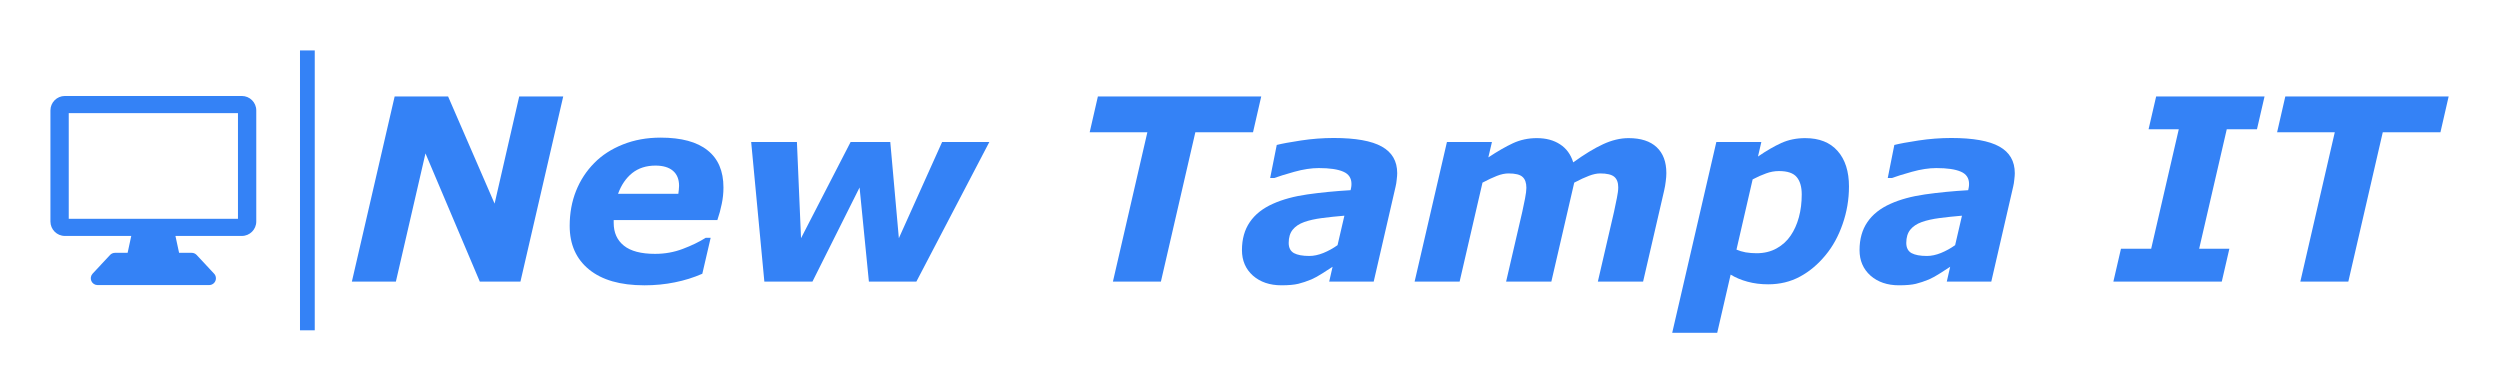 <?xml version="1.0" encoding="UTF-8" standalone="no"?>
<!-- Created with Inkscape (http://www.inkscape.org/) -->

<svg
   width="4956.926"
   height="760.431"
   viewBox="0 0 1311.52 201.197"
   version="1.1"
   id="svg31"
   inkscape:version="1.1.2 (b8e25be8, 2022-02-05)"
   sodipodi:docname="logo.svg"
   xmlns:inkscape="http://www.inkscape.org/namespaces/inkscape"
   xmlns:sodipodi="http://sodipodi.sourceforge.net/DTD/sodipodi-0.dtd"
   xmlns="http://www.w3.org/2000/svg"
   xmlns:svg="http://www.w3.org/2000/svg">
  <sodipodi:namedview
     id="namedview33"
     pagecolor="#ffffff"
     bordercolor="#666666"
     borderopacity="1.0"
     inkscape:pageshadow="2"
     inkscape:pageopacity="0.0"
     inkscape:pagecheckerboard="0"
     inkscape:document-units="mm"
     showgrid="false"
     inkscape:zoom="0.13435029"
     inkscape:cx="1187.1951"
     inkscape:cy="-1038.3305"
     inkscape:window-width="1312"
     inkscape:window-height="1081"
     inkscape:window-x="273"
     inkscape:window-y="119"
     inkscape:window-maximized="0"
     inkscape:current-layer="layer1"
     fit-margin-left="100"
     fit-margin-top="100"
     fit-margin-bottom="100"
     fit-margin-right="100"
     units="px" />
  <defs
     id="defs28">
    <rect
       x="637.766"
       y="267.45"
       width="2674.503"
       height="401.175"
       id="rect2102" />
  </defs>
  <g
     inkscape:label="Layer 1"
     inkscape:groupmode="layer"
     id="layer1"
     transform="translate(17.427,-21.317)">
    <g
       id="g141"
       transform="matrix(0.265,0,0,0.265,9.031,67.28)"
       style="font-variation-settings:normal;opacity:1;vector-effect:none;fill:#3482f6;fill-opacity:1;stroke-width:1;stroke-linecap:butt;stroke-linejoin:miter;stroke-miterlimit:4;stroke-dasharray:none;stroke-dashoffset:0;stroke-opacity:1;-inkscape-stroke:none;stop-color:#000000;stop-opacity:1">
      <path
         d="M 378.939,16.564 H 28.544 C 12.805,16.564 0,29.369 0,45.108 v 219.985 c 0,15.739 12.805,28.544 28.544,28.544 h 131.46 l -7.197,33.431 h -24.994 c -3.723,0 -7.278,1.546 -9.818,4.268 l -34.512,37 c -3.646,3.909 -4.627,9.608 -2.495,14.51 2.131,4.902 6.967,8.073 12.313,8.073 h 220.885 c 0.006,-10e-4 0.015,-10e-4 0.02,0 7.415,0 13.427,-6.011 13.427,-13.426 0,-3.766 -1.55,-7.168 -4.047,-9.606 l -34.094,-36.551 c -2.54,-2.723 -6.096,-4.268 -9.818,-4.268 H 254.68 l -7.197,-33.431 h 131.459 c 15.74,0 28.545,-12.805 28.545,-28.544 V 45.108 C 407.484,29.369 394.68,16.564 378.939,16.564 Z m -7.697,243.173 h -335 V 50.465 h 335 z"
         id="path88"
         style="font-variation-settings:normal;vector-effect:none;fill:#3482f6;fill-opacity:1;stroke-width:1;stroke-linecap:butt;stroke-linejoin:miter;stroke-miterlimit:4;stroke-dasharray:none;stroke-dashoffset:0;stroke-opacity:1;-inkscape-stroke:none;stop-color:#000000;stop-opacity:1" />
      <g
         id="g90"
         style="font-variation-settings:normal;vector-effect:none;fill:#3482f6;fill-opacity:1;stroke-width:1;stroke-linecap:butt;stroke-linejoin:miter;stroke-miterlimit:4;stroke-dasharray:none;stroke-dashoffset:0;stroke-opacity:1;-inkscape-stroke:none;stop-color:#000000;stop-opacity:1">
</g>
      <g
         id="g92"
         style="font-variation-settings:normal;vector-effect:none;fill:#3482f6;fill-opacity:1;stroke-width:1;stroke-linecap:butt;stroke-linejoin:miter;stroke-miterlimit:4;stroke-dasharray:none;stroke-dashoffset:0;stroke-opacity:1;-inkscape-stroke:none;stop-color:#000000;stop-opacity:1">
</g>
      <g
         id="g94"
         style="font-variation-settings:normal;vector-effect:none;fill:#3482f6;fill-opacity:1;stroke-width:1;stroke-linecap:butt;stroke-linejoin:miter;stroke-miterlimit:4;stroke-dasharray:none;stroke-dashoffset:0;stroke-opacity:1;-inkscape-stroke:none;stop-color:#000000;stop-opacity:1">
</g>
      <g
         id="g96"
         style="font-variation-settings:normal;vector-effect:none;fill:#3482f6;fill-opacity:1;stroke-width:1;stroke-linecap:butt;stroke-linejoin:miter;stroke-miterlimit:4;stroke-dasharray:none;stroke-dashoffset:0;stroke-opacity:1;-inkscape-stroke:none;stop-color:#000000;stop-opacity:1">
</g>
      <g
         id="g98"
         style="font-variation-settings:normal;vector-effect:none;fill:#3482f6;fill-opacity:1;stroke-width:1;stroke-linecap:butt;stroke-linejoin:miter;stroke-miterlimit:4;stroke-dasharray:none;stroke-dashoffset:0;stroke-opacity:1;-inkscape-stroke:none;stop-color:#000000;stop-opacity:1">
</g>
      <g
         id="g100"
         style="font-variation-settings:normal;vector-effect:none;fill:#3482f6;fill-opacity:1;stroke-width:1;stroke-linecap:butt;stroke-linejoin:miter;stroke-miterlimit:4;stroke-dasharray:none;stroke-dashoffset:0;stroke-opacity:1;-inkscape-stroke:none;stop-color:#000000;stop-opacity:1">
</g>
      <g
         id="g102"
         style="font-variation-settings:normal;vector-effect:none;fill:#3482f6;fill-opacity:1;stroke-width:1;stroke-linecap:butt;stroke-linejoin:miter;stroke-miterlimit:4;stroke-dasharray:none;stroke-dashoffset:0;stroke-opacity:1;-inkscape-stroke:none;stop-color:#000000;stop-opacity:1">
</g>
      <g
         id="g104"
         style="font-variation-settings:normal;vector-effect:none;fill:#3482f6;fill-opacity:1;stroke-width:1;stroke-linecap:butt;stroke-linejoin:miter;stroke-miterlimit:4;stroke-dasharray:none;stroke-dashoffset:0;stroke-opacity:1;-inkscape-stroke:none;stop-color:#000000;stop-opacity:1">
</g>
      <g
         id="g106"
         style="font-variation-settings:normal;vector-effect:none;fill:#3482f6;fill-opacity:1;stroke-width:1;stroke-linecap:butt;stroke-linejoin:miter;stroke-miterlimit:4;stroke-dasharray:none;stroke-dashoffset:0;stroke-opacity:1;-inkscape-stroke:none;stop-color:#000000;stop-opacity:1">
</g>
      <g
         id="g108"
         style="font-variation-settings:normal;vector-effect:none;fill:#3482f6;fill-opacity:1;stroke-width:1;stroke-linecap:butt;stroke-linejoin:miter;stroke-miterlimit:4;stroke-dasharray:none;stroke-dashoffset:0;stroke-opacity:1;-inkscape-stroke:none;stop-color:#000000;stop-opacity:1">
</g>
      <g
         id="g110"
         style="font-variation-settings:normal;vector-effect:none;fill:#3482f6;fill-opacity:1;stroke-width:1;stroke-linecap:butt;stroke-linejoin:miter;stroke-miterlimit:4;stroke-dasharray:none;stroke-dashoffset:0;stroke-opacity:1;-inkscape-stroke:none;stop-color:#000000;stop-opacity:1">
</g>
      <g
         id="g112"
         style="font-variation-settings:normal;vector-effect:none;fill:#3482f6;fill-opacity:1;stroke-width:1;stroke-linecap:butt;stroke-linejoin:miter;stroke-miterlimit:4;stroke-dasharray:none;stroke-dashoffset:0;stroke-opacity:1;-inkscape-stroke:none;stop-color:#000000;stop-opacity:1">
</g>
      <g
         id="g114"
         style="font-variation-settings:normal;vector-effect:none;fill:#3482f6;fill-opacity:1;stroke-width:1;stroke-linecap:butt;stroke-linejoin:miter;stroke-miterlimit:4;stroke-dasharray:none;stroke-dashoffset:0;stroke-opacity:1;-inkscape-stroke:none;stop-color:#000000;stop-opacity:1">
</g>
      <g
         id="g116"
         style="font-variation-settings:normal;vector-effect:none;fill:#3482f6;fill-opacity:1;stroke-width:1;stroke-linecap:butt;stroke-linejoin:miter;stroke-miterlimit:4;stroke-dasharray:none;stroke-dashoffset:0;stroke-opacity:1;-inkscape-stroke:none;stop-color:#000000;stop-opacity:1">
</g>
      <g
         id="g118"
         style="font-variation-settings:normal;vector-effect:none;fill:#3482f6;fill-opacity:1;stroke-width:1;stroke-linecap:butt;stroke-linejoin:miter;stroke-miterlimit:4;stroke-dasharray:none;stroke-dashoffset:0;stroke-opacity:1;-inkscape-stroke:none;stop-color:#000000;stop-opacity:1">
</g>
    </g>
    <rect
       style="fill:#3482f6;stroke-width:0.265;-inkscape-stroke:none;stop-color:#000000"
       id="rect412"
       width="7.739"
       height="146.823"
       x="139.952"
       y="47.775" />
    <g
       aria-label="New Tampa IT"
       transform="matrix(3.339,0,0,3.339,-1966.171,-845.838)"
       id="text2100"
       style="font-style:italic;font-weight:bold;font-size:40px;line-height:1.25;-inkscape-font-specification:'sans-serif Bold Italic';white-space:pre;shape-inside:url(#rect2102);opacity:1;vector-effect:none;fill:#3482f6;stroke-width:0.231;stop-color:#000000;stop-opacity:1">
      <path
         d="m 665.402,303.944 h -6.387 l -8.535,-20.137 -4.648,20.137 h -6.914 l 6.719,-29.082 h 8.398 l 7.305,16.836 3.867,-16.836 h 6.914 z"
         style="vector-effect:none;stop-color:#000000;stop-opacity:1"
         id="path8981" />
      <path
         d="m 690.207,290.155 q 0.059,-0.352 0.078,-0.645 0.039,-0.293 0.039,-0.605 0,-1.543 -0.957,-2.363 -0.957,-0.82 -2.754,-0.82 -2.168,0 -3.652,1.172 -1.465,1.172 -2.227,3.262 z m -5.371,14.375 q -5.605,0 -8.652,-2.48 -3.047,-2.48 -3.047,-6.855 0,-2.988 0.996,-5.488 0.996,-2.5 2.871,-4.395 1.797,-1.836 4.492,-2.91 2.695,-1.074 5.918,-1.074 4.902,0 7.383,1.992 2.5,1.973 2.5,5.84 0,1.328 -0.273,2.598 -0.254,1.27 -0.684,2.52 h -16.289 q 0,0.117 0,0.234 0,0.098 0,0.215 0,2.285 1.602,3.574 1.602,1.289 4.902,1.289 2.305,0 4.355,-0.781 2.07,-0.781 3.594,-1.738 h 0.781 l -1.309,5.645 q -2.051,0.898 -4.316,1.348 -2.266,0.469 -4.824,0.469 z"
         style="vector-effect:none;stop-color:#000000;stop-opacity:1"
         id="path8983" />
      <path
         d="m 739.074,282.011 -11.465,21.934 h -7.461 l -1.465,-14.785 -7.402,14.785 h -7.559 l -2.07,-21.934 h 7.188 l 0.645,15.117 7.793,-15.117 h 6.23 l 1.348,15.117 6.797,-15.117 z"
         style="vector-effect:none;stop-color:#000000;stop-opacity:1"
         id="path8985" />
      <path
         d="m 780.5,280.487 h -9.062 l -5.41,23.457 h -7.539 l 5.41,-23.457 h -9.062 l 1.289,-5.625 h 25.664 z"
         style="vector-effect:none;stop-color:#000000;stop-opacity:1"
         id="path8987" />
      <path
         d="m 794.855,293.593 q -1.875,0.156 -3.516,0.371 -1.641,0.215 -2.793,0.625 -1.191,0.43 -1.816,1.211 -0.625,0.781 -0.625,2.07 0,1.133 0.82,1.602 0.84,0.449 2.422,0.449 1.035,0 2.207,-0.469 1.191,-0.488 2.227,-1.23 z M 793,301.62 q -0.664,0.43 -1.602,1.035 -0.938,0.605 -1.738,0.957 -1.094,0.449 -2.051,0.684 -0.957,0.234 -2.656,0.234 -2.734,0 -4.473,-1.523 -1.719,-1.543 -1.719,-4.004 0,-2.598 1.23,-4.395 1.23,-1.816 3.652,-2.891 2.266,-1.016 5.391,-1.465 3.145,-0.449 6.797,-0.664 0.019,-0.117 0.078,-0.371 0.059,-0.273 0.059,-0.605 0,-1.387 -1.289,-1.934 -1.289,-0.566 -3.848,-0.566 -1.738,0 -3.848,0.586 -2.09,0.586 -3.145,0.977 h -0.645 l 1.035,-5.195 q 1.23,-0.312 3.809,-0.703 2.578,-0.391 5.137,-0.391 5.156,0 7.559,1.348 2.422,1.348 2.422,4.18 0,0.391 -0.078,1.016 -0.059,0.625 -0.176,1.094 l -3.438,14.922 h -6.992 z"
         style="vector-effect:none;stop-color:#000000;stop-opacity:1"
         id="path8989" />
      <path
         d="m 845.441,286.894 q 0,0.605 -0.098,1.309 -0.078,0.703 -0.254,1.465 l -3.301,14.277 h -7.109 l 2.539,-10.957 q 0.254,-1.133 0.449,-2.168 0.215,-1.035 0.215,-1.68 0,-1.133 -0.625,-1.66 -0.625,-0.527 -2.227,-0.527 -0.762,0 -1.738,0.371 -0.957,0.352 -2.324,1.074 l -3.594,15.547 h -7.109 l 2.539,-10.957 q 0.215,-0.957 0.43,-2.07 0.215,-1.113 0.215,-1.699 0,-1.191 -0.605,-1.719 -0.586,-0.547 -2.207,-0.547 -0.84,0 -1.836,0.391 -0.996,0.391 -2.246,1.055 l -3.594,15.547 h -7.07 l 5.078,-21.934 h 7.07 l -0.566,2.422 q 2.148,-1.426 3.867,-2.227 1.738,-0.801 3.75,-0.801 2.168,0 3.652,0.977 1.484,0.957 2.07,2.832 2.617,-1.895 4.688,-2.852 2.07,-0.957 4.004,-0.957 2.891,0 4.414,1.426 1.523,1.426 1.523,4.062 z"
         style="vector-effect:none;stop-color:#000000;stop-opacity:1"
         id="path8991" />
      <path
         d="m 874.133,289.023 q 0,3.027 -0.996,5.879 -0.977,2.832 -2.676,4.883 -1.777,2.168 -4.023,3.379 -2.227,1.211 -5,1.211 -1.758,0 -3.242,-0.41 -1.465,-0.391 -2.656,-1.113 l -2.109,9.141 h -7.07 l 6.934,-29.98 h 7.07 l -0.527,2.285 q 1.992,-1.367 3.672,-2.129 1.699,-0.762 3.75,-0.762 3.32,0 5.098,2.031 1.777,2.012 1.777,5.586 z m -9.16,7.695 q 0.84,-1.23 1.289,-2.871 0.449,-1.66 0.449,-3.594 0,-1.777 -0.781,-2.715 -0.781,-0.957 -2.793,-0.957 -1.035,0 -2.031,0.371 -0.996,0.352 -2.109,0.938 l -2.539,11.035 q 0.625,0.273 1.445,0.43 0.84,0.137 1.719,0.137 1.777,0 3.145,-0.762 1.367,-0.762 2.207,-2.012 z"
         style="vector-effect:none;stop-color:#000000;stop-opacity:1"
         id="path8993" />
      <path
         d="m 891.887,293.593 q -1.875,0.156 -3.516,0.371 -1.641,0.215 -2.793,0.625 -1.191,0.43 -1.816,1.211 -0.625,0.781 -0.625,2.07 0,1.133 0.82,1.602 0.84,0.449 2.422,0.449 1.035,0 2.207,-0.469 1.191,-0.488 2.227,-1.23 z m -1.855,8.027 q -0.664,0.43 -1.602,1.035 -0.938,0.605 -1.738,0.957 -1.094,0.449 -2.051,0.684 -0.957,0.234 -2.656,0.234 -2.734,0 -4.473,-1.523 -1.719,-1.543 -1.719,-4.004 0,-2.598 1.23,-4.395 1.23,-1.816 3.652,-2.891 2.266,-1.016 5.391,-1.465 3.145,-0.449 6.797,-0.664 0.019,-0.117 0.078,-0.371 0.059,-0.273 0.059,-0.605 0,-1.387 -1.289,-1.934 -1.289,-0.566 -3.848,-0.566 -1.738,0 -3.848,0.586 -2.09,0.586 -3.145,0.977 h -0.645 l 1.035,-5.195 q 1.23,-0.312 3.809,-0.703 2.578,-0.391 5.137,-0.391 5.156,0 7.559,1.348 2.422,1.348 2.422,4.18 0,0.391 -0.078,1.016 -0.059,0.625 -0.176,1.094 l -3.438,14.922 h -6.992 z"
         style="vector-effect:none;stop-color:#000000;stop-opacity:1"
         id="path8995" />
      <path
         d="m 932.707,303.944 h -17.031 l 1.191,-5.156 h 4.746 l 4.336,-18.77 h -4.746 l 1.191,-5.156 h 17.031 l -1.191,5.156 h -4.746 l -4.336,18.77 h 4.746 z"
         style="vector-effect:none;stop-color:#000000;stop-opacity:1"
         id="path8997" />
      <path
         d="M 967.062,280.487 H 958 l -5.41,23.457 h -7.539 l 5.41,-23.457 h -9.062 l 1.289,-5.625 h 25.664 z"
         style="vector-effect:none;stop-color:#000000;stop-opacity:1"
         id="path8999" />
    </g>
  </g>
</svg>
